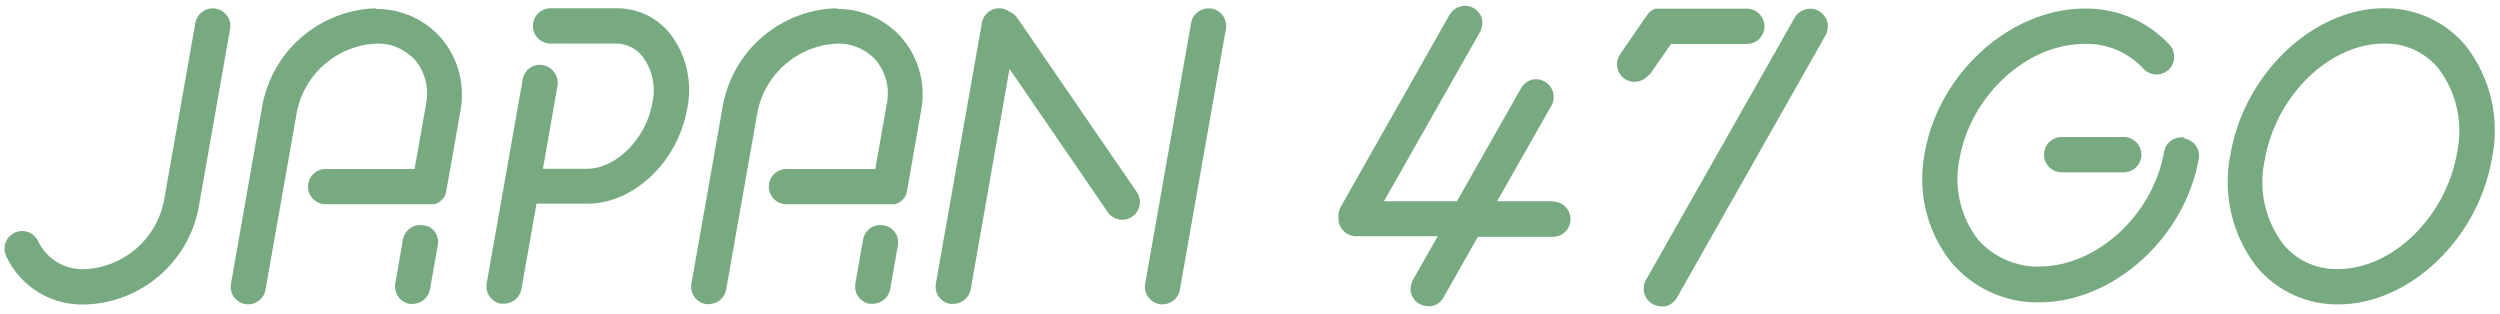 <?xml version="1.0" encoding="UTF-8"?>
<svg xmlns="http://www.w3.org/2000/svg" width="247" height="31" viewBox="0 0 247 31" fill="none">
  <path d="M60.761 0.815H54.391C53.929 0.815 53.486 0.998 53.16 1.325C52.834 1.651 52.65 2.094 52.65 2.555C52.649 2.785 52.694 3.013 52.781 3.226C52.869 3.439 52.998 3.632 53.16 3.795C53.488 4.12 53.93 4.303 54.391 4.305H60.761C61.275 4.292 61.785 4.398 62.251 4.615C62.718 4.821 63.13 5.137 63.45 5.535C63.948 6.189 64.296 6.945 64.469 7.749C64.641 8.552 64.635 9.384 64.451 10.185C63.831 13.705 60.87 16.675 58.001 16.675H53.641L55.071 8.545C55.121 8.314 55.121 8.076 55.071 7.845C55.024 7.613 54.933 7.392 54.8 7.195C54.674 6.999 54.507 6.832 54.31 6.705C54.114 6.575 53.892 6.487 53.66 6.445C53.43 6.395 53.191 6.395 52.961 6.445C52.729 6.496 52.511 6.595 52.321 6.735C52.131 6.876 51.971 7.052 51.85 7.255C51.733 7.458 51.658 7.682 51.63 7.915L48.081 28.005C48.005 28.457 48.111 28.92 48.375 29.295C48.639 29.669 49.039 29.924 49.49 30.005H49.8C50.21 30.001 50.605 29.857 50.92 29.595C51.226 29.339 51.434 28.986 51.511 28.595L53.011 20.125H58.011C62.621 20.125 66.961 16.005 67.891 10.755C68.166 9.454 68.152 8.108 67.852 6.812C67.551 5.516 66.97 4.302 66.15 3.255C65.497 2.472 64.677 1.843 63.751 1.415C62.812 0.992 61.79 0.787 60.761 0.815Z" fill="#78AA82"></path>
  <path d="M41.83 22.266C41.605 22.221 41.374 22.221 41.15 22.266C40.928 22.316 40.718 22.408 40.53 22.536C40.341 22.67 40.181 22.84 40.06 23.036C39.938 23.229 39.853 23.442 39.81 23.666L39.05 28.026C38.977 28.478 39.084 28.94 39.347 29.314C39.611 29.687 40.01 29.943 40.46 30.026H40.77C41.177 30.021 41.571 29.875 41.883 29.613C42.195 29.35 42.406 28.987 42.48 28.586L43.25 24.236C43.295 24.012 43.295 23.781 43.25 23.556C43.202 23.331 43.11 23.117 42.98 22.926C42.844 22.743 42.679 22.584 42.49 22.456C42.284 22.35 42.06 22.286 41.83 22.266Z" fill="#78AA82"></path>
  <path d="M37.18 0.816C34.498 0.885 31.92 1.868 29.874 3.603C27.828 5.339 26.436 7.721 25.93 10.356L22.82 28.026C22.78 28.253 22.784 28.486 22.834 28.71C22.884 28.935 22.978 29.148 23.11 29.336C23.241 29.523 23.407 29.682 23.599 29.804C23.791 29.926 24.006 30.008 24.23 30.046C24.682 30.122 25.146 30.016 25.52 29.752C25.895 29.488 26.15 29.087 26.23 28.636L29.351 10.956C29.733 9.14 30.708 7.502 32.121 6.299C33.534 5.096 35.306 4.395 37.16 4.306C37.899 4.276 38.635 4.417 39.31 4.716C39.986 5.015 40.59 5.454 41.08 6.006C41.559 6.614 41.896 7.321 42.069 8.074C42.242 8.828 42.246 9.611 42.08 10.366L40.961 16.696H32.17C31.709 16.696 31.266 16.88 30.94 17.206C30.614 17.532 30.43 17.975 30.43 18.436C30.43 18.898 30.614 19.34 30.94 19.667C31.266 19.993 31.709 20.176 32.17 20.176H42.62H42.8H42.93L43.12 20.116L43.23 20.056L43.41 19.956L43.511 19.866L43.67 19.736L43.77 19.616C43.809 19.572 43.846 19.525 43.88 19.476C43.908 19.435 43.931 19.392 43.95 19.346L44.04 19.176C44.04 19.176 44.04 19.086 44.04 19.036L44.1 18.836L45.471 11.076C45.719 9.819 45.692 8.522 45.391 7.276C45.081 6.035 44.5 4.877 43.69 3.886C42.883 2.929 41.873 2.163 40.733 1.644C39.594 1.125 38.353 0.866 37.1 0.886L37.18 0.816Z" fill="#78AA82"></path>
  <path d="M21.32 0.856C21.093 0.815 20.86 0.819 20.636 0.869C20.411 0.919 20.198 1.013 20.01 1.146C19.635 1.416 19.381 1.821 19.3 2.276L16.18 19.946C15.798 21.763 14.825 23.402 13.411 24.605C11.997 25.809 10.224 26.509 8.37 26.596C7.426 26.637 6.49 26.403 5.677 25.922C4.863 25.44 4.208 24.733 3.79 23.886C3.702 23.67 3.569 23.475 3.4 23.316C3.23 23.151 3.03 23.021 2.81 22.936C2.589 22.854 2.355 22.817 2.12 22.826C1.888 22.834 1.66 22.888 1.45 22.986C1.237 23.087 1.046 23.23 0.89 23.406C0.73 23.577 0.61 23.782 0.54 24.006C0.46 24.226 0.429 24.462 0.45 24.696C0.468 24.929 0.533 25.157 0.64 25.366C1.327 26.82 2.426 28.043 3.799 28.881C5.172 29.72 6.761 30.139 8.37 30.086C11.052 30.017 13.63 29.034 15.676 27.299C17.723 25.563 19.114 23.181 19.62 20.546L22.73 2.876C22.775 2.651 22.775 2.42 22.73 2.196C22.682 1.971 22.587 1.76 22.45 1.576C22.32 1.387 22.153 1.228 21.96 1.106C21.767 0.978 21.548 0.893 21.32 0.856Z" fill="#78AA82"></path>
  <path d="M87.3 22.266C87.076 22.221 86.845 22.221 86.62 22.266C86.395 22.314 86.181 22.406 85.99 22.536C85.802 22.666 85.642 22.833 85.52 23.026C85.398 23.222 85.313 23.439 85.27 23.666L84.51 28.016C84.435 28.468 84.54 28.931 84.804 29.306C85.068 29.68 85.469 29.936 85.92 30.016H86.22C86.63 30.015 87.026 29.87 87.34 29.606C87.651 29.353 87.864 29 87.94 28.606L88.71 24.246C88.786 23.792 88.682 23.325 88.42 22.946C88.15 22.582 87.748 22.338 87.3 22.266Z" fill="#78AA82"></path>
  <path d="M82.671 0.816C79.989 0.883 77.412 1.866 75.366 3.602C73.321 5.338 71.933 7.721 71.431 10.356L68.311 28.026C68.232 28.481 68.337 28.948 68.601 29.326C68.731 29.515 68.896 29.675 69.089 29.799C69.281 29.922 69.496 30.006 69.721 30.046C69.824 30.056 69.927 30.056 70.031 30.046C70.44 30.043 70.835 29.898 71.151 29.636C71.456 29.38 71.664 29.027 71.741 28.636L74.861 10.956C75.245 9.141 76.22 7.504 77.633 6.301C79.046 5.098 80.817 4.396 82.671 4.306C83.409 4.283 84.143 4.423 84.821 4.716C85.496 5.015 86.1 5.454 86.591 6.006C87.069 6.616 87.41 7.322 87.591 8.076C87.761 8.83 87.761 9.612 87.591 10.366L86.481 16.696H77.701C77.239 16.696 76.797 16.88 76.47 17.206C76.144 17.532 75.961 17.975 75.961 18.436C75.961 18.898 76.144 19.34 76.47 19.667C76.797 19.993 77.239 20.176 77.701 20.176H88.141H88.321H88.441C88.511 20.164 88.578 20.14 88.641 20.106L88.721 20.056C88.799 20.026 88.873 19.986 88.941 19.936C88.941 19.936 88.991 19.936 89.011 19.876L89.191 19.726L89.281 19.616L89.401 19.466L89.471 19.336L89.561 19.166C89.561 19.166 89.561 19.076 89.561 19.026L89.621 18.826L90.981 11.066C91.241 9.812 91.218 8.515 90.911 7.271C90.605 6.026 90.024 4.867 89.211 3.876C88.404 2.919 87.394 2.153 86.254 1.634C85.114 1.115 83.873 0.856 82.621 0.876L82.671 0.816Z" fill="#78AA82"></path>
  <path d="M119.7 0.855C119.474 0.815 119.244 0.82 119.02 0.869C118.797 0.919 118.586 1.013 118.399 1.145C118.211 1.277 118.051 1.445 117.927 1.639C117.804 1.833 117.719 2.049 117.68 2.275L113.14 28.045C113.067 28.497 113.173 28.959 113.437 29.333C113.7 29.706 114.1 29.962 114.55 30.045C115.007 30.123 115.477 30.019 115.86 29.755C116.046 29.623 116.205 29.455 116.327 29.261C116.449 29.067 116.531 28.851 116.57 28.625L121.12 2.855C121.194 2.401 121.09 1.935 120.83 1.555C120.698 1.367 120.53 1.206 120.336 1.083C120.142 0.959 119.926 0.875 119.7 0.835V0.855Z" fill="#78AA82"></path>
  <path d="M100.511 1.775C100.322 1.506 100.062 1.295 99.761 1.165C99.561 1.016 99.332 0.911 99.089 0.857C98.846 0.804 98.594 0.803 98.351 0.855C98.125 0.903 97.911 0.995 97.721 1.125C97.536 1.263 97.377 1.433 97.251 1.625C97.132 1.818 97.05 2.032 97.011 2.255L92.461 28.025C92.422 28.25 92.428 28.48 92.479 28.702C92.529 28.924 92.623 29.134 92.755 29.32C92.887 29.506 93.054 29.664 93.247 29.785C93.441 29.906 93.656 29.988 93.881 30.025H94.181C94.59 30.024 94.987 29.879 95.301 29.615C95.605 29.357 95.816 29.006 95.901 28.615L99.741 6.805L109.421 20.925C109.55 21.119 109.716 21.286 109.911 21.415C110.102 21.541 110.316 21.629 110.541 21.675C110.768 21.72 111.003 21.72 111.231 21.675C111.458 21.634 111.674 21.542 111.861 21.405C112.052 21.276 112.215 21.109 112.341 20.915C112.463 20.723 112.548 20.509 112.591 20.285C112.636 20.057 112.636 19.823 112.591 19.595C112.537 19.37 112.442 19.156 112.311 18.965L100.511 1.775Z" fill="#78AA82"></path>
  <path d="M203.689 13.535C203.229 13.54 202.788 13.722 202.459 14.045C202.133 14.373 201.949 14.817 201.949 15.28C201.949 15.743 202.133 16.187 202.459 16.515C202.788 16.838 203.229 17.021 203.689 17.025H209.829C210.29 17.023 210.732 16.84 211.059 16.515C211.386 16.187 211.569 15.743 211.569 15.28C211.569 14.817 211.386 14.373 211.059 14.045C210.732 13.721 210.29 13.537 209.829 13.535H203.689Z" fill="#78AA82"></path>
  <path d="M243.619 4.525C242.635 3.348 241.4 2.405 240.007 1.764C238.613 1.122 237.094 0.798 235.559 0.815C228.559 0.815 221.779 7.245 220.389 15.145C219.979 17.09 219.996 19.101 220.44 21.038C220.884 22.975 221.743 24.793 222.959 26.365C223.944 27.542 225.178 28.485 226.572 29.127C227.966 29.768 229.485 30.092 231.019 30.075C238.019 30.075 244.799 23.645 246.189 15.745C246.604 13.8 246.589 11.789 246.145 9.851C245.701 7.913 244.839 6.095 243.619 4.525ZM242.749 15.145C241.629 21.455 236.369 26.585 230.989 26.585C229.956 26.608 228.931 26.4 227.989 25.975C227.057 25.547 226.234 24.915 225.579 24.125C224.685 22.945 224.059 21.583 223.746 20.136C223.433 18.688 223.441 17.189 223.769 15.745C224.879 9.435 230.149 4.305 235.529 4.305C236.555 4.28 237.574 4.488 238.508 4.914C239.441 5.34 240.266 5.973 240.919 6.765C241.813 7.946 242.439 9.307 242.754 10.754C243.068 12.202 243.063 13.7 242.739 15.145H242.749Z" fill="#78AA82"></path>
  <path d="M215.83 13.595C215.606 13.553 215.375 13.556 215.152 13.604C214.929 13.652 214.717 13.744 214.53 13.875C214.341 14.007 214.178 14.173 214.05 14.365C213.931 14.562 213.849 14.779 213.81 15.005C212.71 21.235 207.17 26.335 201.46 26.335C200.317 26.356 199.183 26.124 198.14 25.655C197.094 25.202 196.165 24.518 195.42 23.655C194.555 22.533 193.946 21.236 193.633 19.855C193.32 18.473 193.313 17.04 193.61 15.655C194.71 9.425 200.25 4.335 205.96 4.335C207.048 4.302 208.13 4.507 209.13 4.935C210.137 5.357 211.041 5.991 211.78 6.795C212.093 7.134 212.527 7.335 212.987 7.356C213.448 7.377 213.898 7.215 214.24 6.905C214.412 6.752 214.55 6.566 214.648 6.358C214.746 6.15 214.801 5.925 214.81 5.695C214.83 5.233 214.668 4.781 214.36 4.435C213.29 3.281 211.99 2.364 210.542 1.746C209.095 1.127 207.534 0.82 205.96 0.845C198.64 0.845 191.56 7.215 190.18 15.035C189.793 16.92 189.823 18.867 190.266 20.739C190.71 22.612 191.558 24.364 192.75 25.875C193.812 27.149 195.145 28.169 196.652 28.862C198.159 29.554 199.802 29.9 201.46 29.875C208.78 29.875 215.86 23.515 217.24 15.685C217.279 15.461 217.273 15.232 217.223 15.01C217.173 14.789 217.08 14.579 216.949 14.393C216.819 14.207 216.652 14.049 216.46 13.928C216.268 13.806 216.054 13.724 215.83 13.685V13.595Z" fill="#78AA82"></path>
  <path d="M162.92 7.466L165.1 4.346H172.58C172.811 4.347 173.039 4.302 173.252 4.215C173.464 4.127 173.658 3.998 173.82 3.836C174.143 3.507 174.326 3.066 174.33 2.605C174.328 2.142 174.143 1.699 173.815 1.371C173.487 1.043 173.044 0.858 172.58 0.855H164.19H163.83H163.67H163.511L163.361 0.936L163.21 1.016L163.07 1.125L162.94 1.226L162.81 1.396C162.81 1.456 162.75 1.445 162.73 1.485L160.07 5.355C159.937 5.543 159.843 5.756 159.795 5.982C159.747 6.207 159.745 6.44 159.79 6.666C159.875 7.119 160.133 7.521 160.511 7.786C160.894 8.042 161.363 8.139 161.817 8.055C162.271 7.971 162.674 7.713 162.94 7.336L162.92 7.466Z" fill="#78AA82"></path>
  <path d="M153.369 19.876H147.919L153.279 10.436C153.393 10.236 153.465 10.016 153.493 9.788C153.521 9.559 153.503 9.328 153.441 9.107C153.378 8.885 153.273 8.678 153.13 8.498C152.987 8.318 152.81 8.168 152.609 8.056C152.41 7.941 152.189 7.868 151.961 7.841C151.732 7.813 151.5 7.832 151.279 7.896C150.854 8.033 150.497 8.326 150.279 8.716L143.949 19.876H136.739L146.209 3.186C146.328 2.988 146.4 2.766 146.419 2.536C146.464 2.312 146.464 2.081 146.419 1.856C146.361 1.633 146.255 1.425 146.109 1.246C145.971 1.066 145.798 0.916 145.599 0.806C145.401 0.689 145.18 0.614 144.951 0.586C144.722 0.559 144.49 0.579 144.269 0.646C144.045 0.702 143.837 0.808 143.659 0.956C143.479 1.097 143.326 1.27 143.209 1.466L132.449 20.466C132.281 20.771 132.208 21.119 132.239 21.466V21.596C132.239 22.058 132.423 22.5 132.749 22.827C133.075 23.153 133.518 23.336 133.979 23.336H142.049L139.609 27.636C139.499 27.838 139.428 28.058 139.399 28.286C139.354 28.511 139.354 28.742 139.399 28.966C139.467 29.186 139.572 29.392 139.709 29.576C139.851 29.757 140.028 29.906 140.229 30.016C140.429 30.131 140.651 30.202 140.879 30.226C141.104 30.271 141.335 30.271 141.559 30.226C141.781 30.164 141.988 30.058 142.169 29.916C142.352 29.777 142.502 29.599 142.609 29.396L146.019 23.396H153.429C153.891 23.396 154.333 23.213 154.66 22.887C154.986 22.56 155.169 22.118 155.169 21.656C155.169 21.195 154.986 20.752 154.66 20.426C154.333 20.099 153.891 19.916 153.429 19.916L153.369 19.876Z" fill="#78AA82"></path>
  <path d="M179.7 1.086C179.502 0.972 179.283 0.899 179.056 0.872C178.829 0.844 178.599 0.863 178.38 0.926C178.158 0.984 177.951 1.086 177.769 1.225C177.587 1.364 177.434 1.538 177.32 1.736L162.62 27.656C162.507 27.853 162.436 28.071 162.41 28.296C162.381 28.527 162.398 28.762 162.46 28.986C162.52 29.209 162.626 29.416 162.77 29.596C162.91 29.776 163.085 29.927 163.284 30.038C163.483 30.15 163.703 30.221 163.93 30.246C164.154 30.291 164.385 30.291 164.61 30.246C164.833 30.188 165.041 30.082 165.22 29.936C165.403 29.798 165.556 29.625 165.67 29.426L180.35 3.516C180.464 3.32 180.536 3.102 180.56 2.876C180.605 2.652 180.605 2.421 180.56 2.196C180.497 1.975 180.392 1.767 180.25 1.586C180.106 1.381 179.918 1.21 179.7 1.086Z" fill="#78AA82"></path>
</svg>

